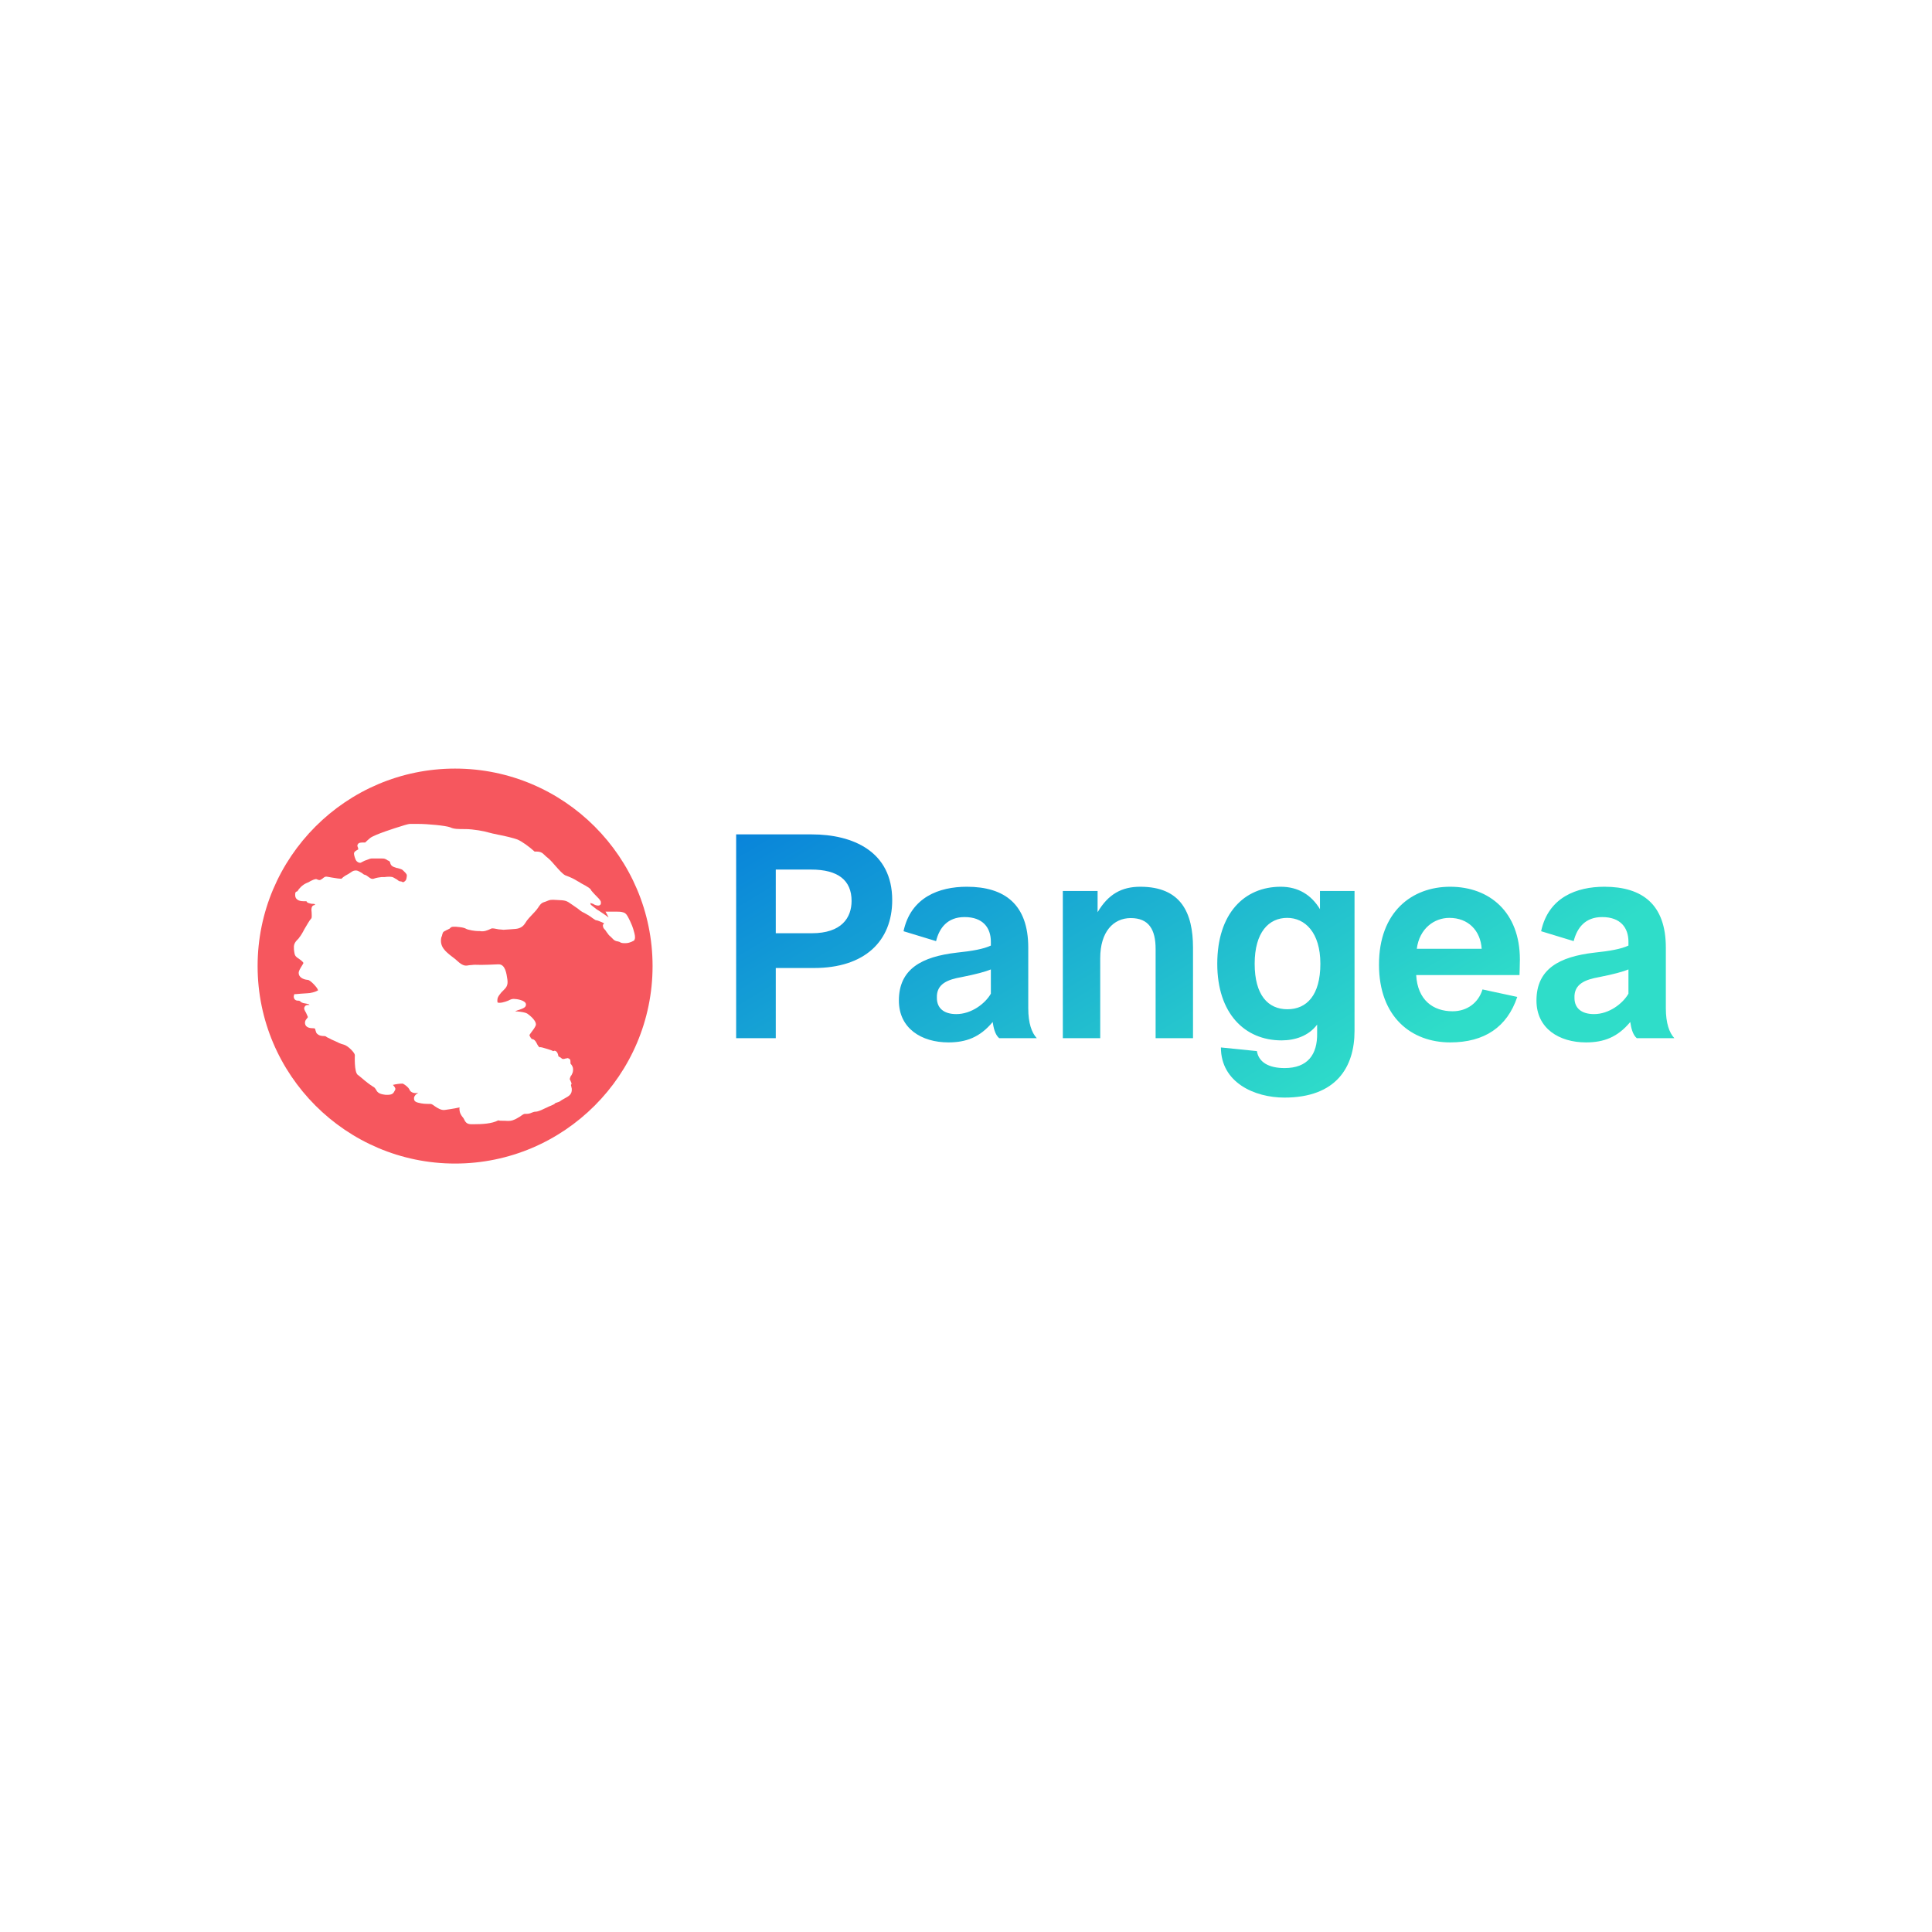 <svg data-v-29081953="" xmlns="http://www.w3.org/2000/svg" viewBox="0 0 300 300"><!----><defs data-v-29081953=""><!----></defs><rect data-v-29081953="" fill="#FFFFFF" x="0" y="0" width="300px" height="300px" class="logo-background-square"></rect><defs data-v-29081953=""><linearGradient data-v-29081953="" gradientTransform="rotate(25)" id="b5bcdee4-56c8-4fb9-96ca-ed934a6bb753" x1="0%" y1="0%" x2="100%" y2="0%"><stop data-v-29081953="" offset="0%" stop-color="#0984DA" stop-opacity="1"></stop><stop data-v-29081953="" offset="100%" stop-color="#2FDDC9" stop-opacity="1"></stop></linearGradient></defs><g data-v-29081953="" id="4826fb85-a4cd-4537-b509-5de70af10a7a" fill="url(#b5bcdee4-56c8-4fb9-96ca-ed934a6bb753)" transform="matrix(3.139,0,0,3.139,111.107,128.245)"><path d="M2.98 10.50L2.98 7.03L4.87 7.03C7.38 7.03 8.74 5.70 8.74 3.67C8.74 1.26 6.79 0.42 4.76 0.42L1.02 0.42L1.02 10.50ZM2.98 2.16L4.73 2.16C6.06 2.16 6.73 2.69 6.73 3.71C6.73 4.54 6.24 5.31 4.76 5.31L2.98 5.31ZM13.71 9.70C13.75 9.97 13.82 10.32 14.03 10.50L15.89 10.50C15.64 10.23 15.47 9.76 15.47 9.02L15.47 6.02C15.47 3.89 14.31 3.01 12.43 3.01C11.06 3.01 9.66 3.53 9.30 5.21L10.91 5.70C11.07 5.04 11.48 4.51 12.32 4.51C13.23 4.51 13.62 5.04 13.62 5.73L13.62 5.92C13.26 6.09 12.70 6.19 11.93 6.27C10.21 6.47 9.07 7.07 9.07 8.64C9.07 10.02 10.19 10.71 11.52 10.71C12.39 10.71 13.08 10.46 13.71 9.70ZM13.62 8.30C13.34 8.79 12.66 9.31 11.91 9.31C11.30 9.31 10.95 9.02 10.95 8.51C10.92 7.81 11.49 7.60 12.17 7.48C12.88 7.34 13.36 7.21 13.62 7.10ZM19.03 10.50L19.03 6.54C19.03 5.24 19.68 4.56 20.54 4.56C21.43 4.56 21.77 5.12 21.77 6.09L21.77 10.50L23.62 10.50L23.62 6.03C23.62 4.30 23.03 3.01 21.01 3.01C20.10 3.01 19.43 3.37 18.90 4.27L18.90 3.22L17.18 3.22L17.18 10.50ZM31.61 10.14L31.61 3.22L29.90 3.22L29.90 4.12C29.48 3.42 28.83 3.01 27.96 3.01C26.14 3.01 24.82 4.35 24.82 6.82C24.82 9.28 26.18 10.61 28 10.61C28.67 10.61 29.34 10.39 29.76 9.83L29.76 10.25C29.78 11.31 29.29 11.98 28.15 11.98C27.38 11.98 26.87 11.70 26.78 11.14L25.00 10.96C25.00 12.70 26.67 13.44 28.14 13.44C30.70 13.44 31.61 11.94 31.61 10.14ZM29.92 6.82C29.92 8.37 29.25 9.07 28.29 9.07C27.33 9.07 26.67 8.37 26.67 6.82C26.67 5.26 27.37 4.55 28.28 4.55C29.15 4.55 29.92 5.26 29.92 6.82ZM39.77 7.38C39.77 7.34 39.79 6.93 39.79 6.61C39.79 4.27 38.29 3.01 36.34 3.01C34.44 3.01 32.82 4.26 32.82 6.86C32.82 9.46 34.43 10.71 36.34 10.71C38.04 10.71 39.16 9.95 39.66 8.46L37.94 8.09C37.74 8.75 37.18 9.17 36.46 9.17C35.49 9.17 34.73 8.61 34.66 7.38ZM36.30 4.55C37.23 4.55 37.84 5.17 37.90 6.08L34.69 6.08C34.82 5.07 35.56 4.55 36.30 4.55ZM45.25 9.70C45.29 9.97 45.36 10.32 45.57 10.50L47.43 10.50C47.18 10.23 47.01 9.76 47.01 9.02L47.01 6.02C47.01 3.89 45.85 3.01 43.97 3.01C42.60 3.01 41.20 3.53 40.84 5.21L42.45 5.70C42.62 5.04 43.02 4.51 43.86 4.51C44.77 4.51 45.16 5.04 45.16 5.73L45.16 5.92C44.80 6.09 44.24 6.19 43.47 6.27C41.75 6.47 40.61 7.07 40.61 8.64C40.61 10.02 41.73 10.71 43.06 10.71C43.93 10.71 44.62 10.46 45.25 9.70ZM45.16 8.30C44.88 8.79 44.20 9.31 43.46 9.31C42.84 9.31 42.49 9.02 42.49 8.51C42.46 7.81 43.04 7.60 43.71 7.48C44.42 7.34 44.90 7.21 45.16 7.10Z"></path></g><defs data-v-29081953=""><!----></defs><g data-v-29081953="" id="98fe9221-bb04-4633-9b9f-d57fba3f992a" stroke="none" fill="#F6575E" transform="matrix(0.671,0,0,0.671,37.116,116.394)"><path d="M50 4.4C24.8 4.4 4.3 24.9 4.3 50.1c0 25.2 20.5 45.7 45.7 45.7s45.7-20.5 45.7-45.7C95.7 24.9 75.2 4.4 50 4.4zm39.4 40.4h-.2c-.6 0-.8-.1-1-.2-.1-.1-.2-.1-.5-.2-.8-.1-1-.4-1.3-.7l-.4-.4c-.4-.3-.6-.6-.8-.9-.2-.2-.3-.5-.6-.8-.1-.1-.4-.4-.4-.9 0-.2.2-.4.3-.5-.6-.3-1.6-.7-1.8-.7-.2 0-.3-.1-.9-.5-.5-.4-1.3-.9-1.9-1.2-.7-.3-1-.6-1.5-1-.3-.2-.7-.5-1.3-.9-1.4-1-1.5-1-3.6-1.1-1.4-.1-1.6 0-2.1.2-.2.1-.5.2-.8.3-.7.2-1 .7-1.4 1.3-.2.3-.5.7-.9 1.1l-.1.1c-.9 1-1.4 1.4-2 2.4-.5.8-1.2 1.2-2.2 1.3-.2 0-2.3.2-2.8.2-.3 0-.7-.1-1.1-.1-.4-.1-.7-.1-1.1-.2-.4 0-.4-.1-.8.1-.2.1-.4.2-.7.3-.7.3-1.4.3-1.8.2h-.2-.2c-.5 0-2.3-.2-2.9-.6-.4-.2-1-.3-2.2-.4H50c-.7 0-.8 0-1 .2 0 0-.1.1-.2.1v.1l-.2.1c-.1 0-.1.1-.2.1-.1.1-.3.1-.4.2-.1 0-.1.1-.2.1-.2.1-.4.2-.5.3-.1.1-.2.3-.3.7 0 .2-.1.3-.2.6-.4 2.1.9 3.2 2.6 4.5.4.3.8.6 1.1.9 1.5 1.4 2.1 1.1 2.8 1 .4 0 .8-.1 1.3-.1 1.6.1 5.2-.1 5.3-.1h.2c1.5 0 1.8 2.1 2 3.5.2 1.4-.3 1.9-.9 2.5l-.5.5c-.7.9-1 1.2-.9 2.2 0 .1 0 .2.5.2.8 0 2.1-.5 2.4-.7.2-.1.5-.2.9-.2.6 0 2.8.3 2.8 1.3 0 .7-.7.9-1.5 1.2-.3.1-.7.2-1 .4h.5c.9.1 1.8.2 2.3.5 0 0 2.1 1.4 2 2.6-.1.4-.5 1-.9 1.5-.2.3-.6.8-.6.9.1.3.4.8.6.9.7 0 1.1 1 1.2 1.2.1.2.4.7.6.7.2-.1.8.1 1.8.4.6.2 1 .3 1.3.5.2-.1.3-.1.3-.1.5 0 .8.6.9 1.2 0 .1 0 .1.2.2s.4.2.6.4c0 0 .1.1.3.1.2 0 .3 0 .5-.1.2 0 .3 0 .4-.1.3 0 .4.1.6.2.2.2.2.5.2.7v.3c0 .1.1.2.2.3.2.3.4.6.4 1.1 0 .6-.1.8-.3 1.2 0 .1-.1.2-.2.3-.1.2-.2.4-.2.5 0 .1 0 .1-.1.2 0 .1.1.1.1.2.1.2.2.5.3.7.1.3 0 .4-.1.5.1.3.1.5.2.9.1 1.3-.7 1.7-1.6 2.2-.3.2-.6.3-1 .6-.2.2-.6.3-1.2.5-.2.3-.6.4-1 .6-.2.1-.3.1-.5.2l-.4.2c-.3.1-.6.3-1.3.6-.7.3-1.1.4-1.4.4-.3 0-.5.1-.8.2-.6.3-1.1.3-1.4.3h-.3c-.2 0-.8.4-1.2.7-.4.2-.8.5-1.1.6-.7.3-1 .4-2.4.3h-.1c-.7 0-1 0-1.3-.1-1.5.8-3.8.9-5.7.9h-.5c-.8 0-1.3-.2-1.7-1.1-.1-.2-.2-.4-.4-.6-.3-.4-.7-.9-.7-2 0-.1 0-.1.1-.2-1.3.3-3.5.6-3.5.6-.8.1-1.6-.4-2.2-.8-.4-.3-.8-.6-1.1-.6-1.1 0-1.8 0-2.9-.3-.8-.2-.9-.6-.9-.9-.1-.6.6-1.2 1-1.4-.2 0-.4.1-.6.1-.7 0-1.3-.3-1.5-.9-.2-.4-.9-1-1.5-1.3-.7 0-1.5.1-2.3.3.5.5.7.9.5 1.2 0 .1-.1.1-.1.2-.3.6-.6.9-1.7.9-.3 0-.6 0-1-.1-1.1-.2-1.4-.7-1.6-1.1-.2-.3-.3-.5-.7-.7-.8-.5-1.7-1.2-2.5-1.9-.4-.3-.8-.7-1-.8-.9-.6-.7-4.6-.7-4.6 0-.5-1.5-2.1-2.5-2.4-.8-.2-1.4-.5-2-.8-.3-.1-.6-.3-.9-.4-.4-.2-.7-.4-1-.5-.3-.2-.4-.3-.6-.3-.8 0-1.3-.1-1.8-.6-.2-.2-.2-.5-.3-.7-.1-.4-.1-.5-.4-.5-1 0-1.6-.2-1.9-.7-.1-.2-.2-.5-.1-.9s.4-.6.5-.8l.1-.1v-.2c-.1-.3-.3-.6-.4-.9-.3-.5-.6-1-.3-1.4.2-.4.6-.4.9-.4h.2c-.1-.2-.3-.2-.7-.3-.5-.1-1-.1-1.4-.5-.2-.2-.4-.2-.6-.2-.3 0-.6-.1-.8-.4-.1-.2-.2-.5-.1-.8l.1-.3h.3s2.1-.2 2.6-.2c.8 0 2-.3 2.6-.7 0-.1-.1-.1-.1-.2-.1-.4-1.7-2.2-2.3-2.2-1.2-.1-2.1-.7-2.1-1.6 0-.5.4-1.1.7-1.6.2-.3.3-.5.4-.7 0 0 0-.3-1.2-1.1-.2-.1-.3-.2-.4-.3-.5-.4-.5-1-.6-1.8v-.3c-.1-1 .5-1.6 1-2.1.1-.1.2-.2.3-.4.2-.2.7-1 1.1-1.8.6-1 1.2-2.1 1.6-2.5.2-.2.1-.9.1-1.4-.1-.7-.1-1.6.6-1.7.1 0 .2-.1.2-.1s0-.1-.1-.1c-.1-.1-.1-.1-.4-.1-.2 0-.4 0-.7-.1-.4-.1-.7-.2-.8-.5H15c-.6 0-1.9-.1-2-1.3 0-.4-.1-.9.5-1 .4-.7 1.2-1.5 2.1-1.9.3-.1.7-.3 1-.5 1-.5 1.3-.5 1.6-.3.3.1.5.2.9-.1.2-.1.4-.3.4-.3.2-.1.3-.3.7-.3.2 0 .6.1 1.2.2 1.2.2 1.9.3 2.3.3.2-.2.6-.6 1.4-1 .4-.2.6-.4.8-.5.4-.3.8-.5 1.4-.4.4.1.8.4 1.2.6.2.2.5.4.7.4.3.1.5.3.8.5.4.3.7.5 1.1.4.9-.3 1.2-.3 1.9-.4h.7c.7-.1 1.4-.1 1.8 0 .3.1.7.4 1.1.6.2.2.5.4.7.4.1 0 .3 0 .4.1.2.1.4.1.5 0 .4-.3.5-.4.6-1.1.1-.6 0-.7-.6-1.3-.5-.5-.5-.5-1.6-.8h-.1c-1-.3-1.3-.5-1.5-1.1v-.1c0-.1-.1-.2-.2-.3v-.1c-.2-.1-.4-.1-.6-.3l-.2-.1c-.3-.2-.7-.2-1-.2h-2.3c-.2 0-.6.1-1.3.4l-.3.1-.6.3c-.2.1-.3.2-.5.2-.4 0-.7-.3-.8-.4-.3-.3-.6-1.4-.6-1.7 0-.5.5-.7.8-.9.1 0 .1-.1.2-.1 0 0 0-.2-.1-.5-.2-.3-.1-.6 0-.7.2-.4.8-.4 1.4-.4h.3c.2-.2.5-.5 1.1-1 .9-.8 6.3-2.5 7-2.7.3-.1 1.8-.6 2.3-.6h1.8c2.3 0 6.5.4 7.5.8.8.4 1.8.4 3.5.4 1.8 0 4.5.5 5.4.8.3.1 1.2.3 2.2.5 1.6.3 3.6.8 4.4 1.1 1 .4 2.8 1.7 4 2.8h.4c1 0 1.4.3 1.9.8.2.2.4.4.8.7.6.5 1.2 1.2 1.8 1.9.8.9 1.6 1.8 2.2 2.1 1.4.5 2.1.9 2.6 1.2.1.1.6.3 1 .6 1.7.9 2.3 1.3 2.4 1.7.1.1.5.6.8.9.7.7 1.2 1.2 1.4 1.6.1.4 0 .6 0 .7-.1.1-.2.3-.6.3-.4 0-.9-.2-1-.3-.1-.1-.5-.2-.8-.3 0 .2.1.3.1.4.1.1 1.3 1 1.4 1.1l.5.3c.6.4 1.5 1 1.9 1.3.1.1.2.2.3.2l-.3-.6-.4-.7h2.5c.6 0 1.1 0 1.7.2.6.2.9.8 1.2 1.4l.3.6c.3.7.6 1.2 1 2.8.2.8.2 1.3-.1 1.7-.9.5-1.5.6-2 .6zM32.4 24.8z"></path></g><!----></svg>